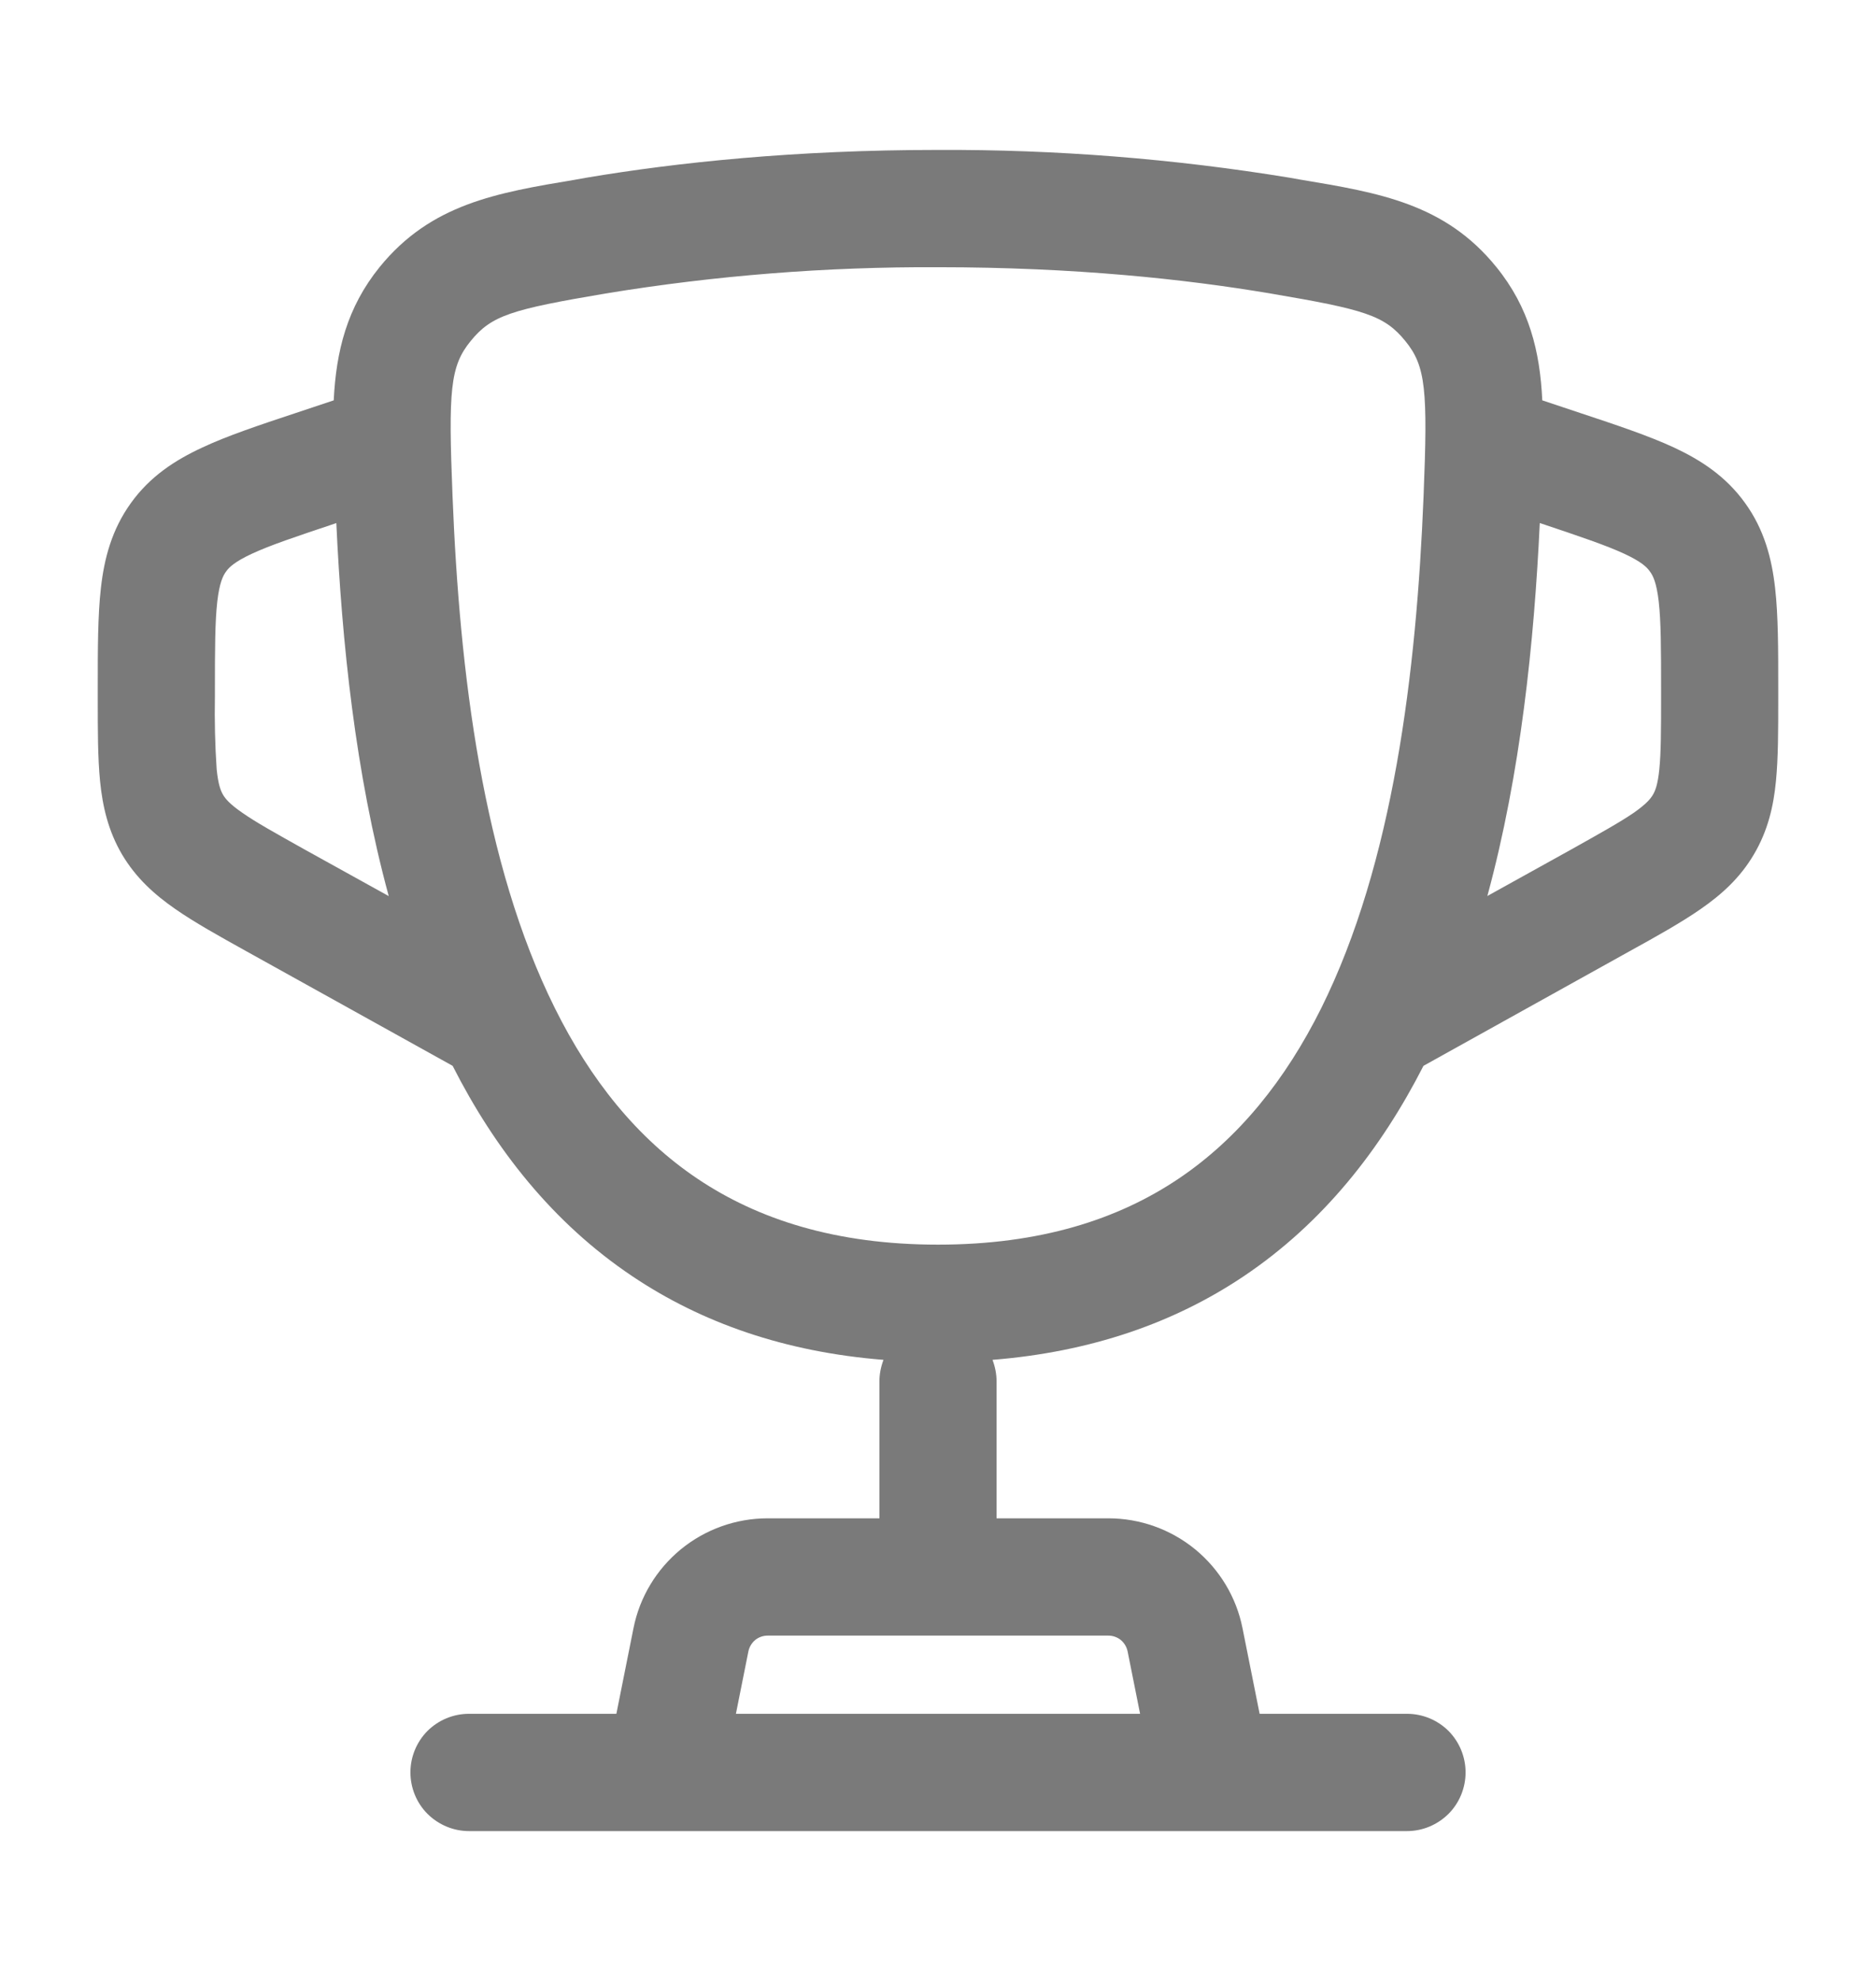 <svg width="18" height="19" viewBox="0 0 18 19" fill="none" xmlns="http://www.w3.org/2000/svg">
<path fill-rule="evenodd" clip-rule="evenodd" d="M9 1.438C7.629 1.438 6.496 1.558 5.623 1.705L5.523 1.723C4.766 1.849 4.136 1.955 3.643 2.561C3.328 2.95 3.225 3.371 3.202 3.84L2.833 3.963C2.486 4.078 2.18 4.18 1.94 4.293C1.679 4.414 1.439 4.57 1.256 4.825C1.073 5.079 1 5.355 0.968 5.641C0.938 5.905 0.938 6.226 0.938 6.592V6.701C0.938 7.003 0.938 7.269 0.96 7.492C0.984 7.732 1.037 7.967 1.17 8.194C1.304 8.421 1.483 8.581 1.682 8.719C1.866 8.847 2.099 8.977 2.362 9.123L4.343 10.223C4.747 11.019 5.303 11.729 6.067 12.241C6.733 12.688 7.532 12.968 8.477 13.043C8.452 13.109 8.438 13.179 8.438 13.25V14.563H7.365C7.062 14.563 6.768 14.668 6.533 14.86C6.298 15.053 6.137 15.32 6.078 15.618L5.914 16.438H4.5C4.351 16.438 4.208 16.497 4.102 16.602C3.997 16.708 3.938 16.851 3.938 17C3.938 17.149 3.997 17.293 4.102 17.398C4.208 17.503 4.351 17.563 4.5 17.563H13.5C13.649 17.563 13.792 17.503 13.898 17.398C14.003 17.293 14.062 17.149 14.062 17C14.062 16.851 14.003 16.708 13.898 16.602C13.792 16.497 13.649 16.438 13.5 16.438H12.086L11.922 15.618C11.863 15.32 11.702 15.053 11.467 14.86C11.232 14.668 10.938 14.563 10.635 14.563H9.562V13.25C9.562 13.179 9.548 13.109 9.523 13.043C10.469 12.967 11.267 12.688 11.932 12.242C12.697 11.729 13.252 11.019 13.658 10.223L15.637 9.123C15.902 8.977 16.134 8.847 16.318 8.719C16.517 8.581 16.696 8.421 16.829 8.194C16.963 7.967 17.017 7.732 17.04 7.492C17.062 7.269 17.062 7.003 17.062 6.701V6.592C17.062 6.226 17.062 5.905 17.032 5.641C17 5.355 16.927 5.078 16.744 4.825C16.561 4.57 16.322 4.414 16.061 4.292C15.819 4.18 15.514 4.078 15.167 3.963L14.798 3.84C14.776 3.37 14.673 2.95 14.357 2.561C13.865 1.954 13.235 1.849 12.478 1.723L12.377 1.705C11.261 1.522 10.131 1.433 9 1.438ZM10.939 16.438L10.819 15.838C10.81 15.796 10.787 15.758 10.754 15.73C10.72 15.703 10.678 15.688 10.635 15.688H7.365C7.322 15.688 7.28 15.703 7.246 15.73C7.213 15.758 7.19 15.796 7.181 15.838L7.061 16.438H10.939ZM3.216 5.021L3.227 5.017C3.28 6.157 3.409 7.417 3.73 8.595L2.93 8.152C2.639 7.989 2.455 7.887 2.324 7.795C2.202 7.711 2.162 7.66 2.14 7.623C2.118 7.585 2.094 7.527 2.079 7.38C2.063 7.146 2.058 6.911 2.062 6.676V6.622C2.062 6.217 2.063 5.962 2.085 5.768C2.106 5.59 2.139 5.523 2.169 5.482C2.198 5.441 2.251 5.389 2.413 5.313C2.591 5.23 2.833 5.149 3.216 5.021ZM14.774 5.017C14.72 6.157 14.591 7.417 14.271 8.594L15.07 8.151C15.361 7.988 15.544 7.886 15.677 7.795C15.798 7.71 15.838 7.66 15.86 7.622C15.882 7.585 15.906 7.526 15.921 7.379C15.937 7.219 15.938 7.009 15.938 6.676V6.621C15.938 6.217 15.937 5.961 15.915 5.767C15.894 5.589 15.861 5.522 15.831 5.482C15.802 5.44 15.749 5.388 15.586 5.312C15.409 5.23 15.166 5.148 14.784 5.02L14.774 5.017ZM5.811 2.815C6.865 2.642 7.932 2.558 9 2.563C10.305 2.563 11.375 2.677 12.189 2.815C13.094 2.968 13.284 3.025 13.484 3.271C13.681 3.512 13.7 3.742 13.659 4.758C13.591 6.451 13.368 8.28 12.677 9.67C12.335 10.356 11.887 10.917 11.306 11.307C10.728 11.695 9.982 11.938 9 11.938C8.018 11.938 7.273 11.695 6.694 11.307C6.112 10.917 5.665 10.356 5.324 9.67C4.632 8.28 4.409 6.452 4.342 4.757C4.301 3.742 4.319 3.512 4.516 3.271C4.716 3.025 4.906 2.968 5.811 2.815Z" fill="#7A7A7A"/>
</svg>
